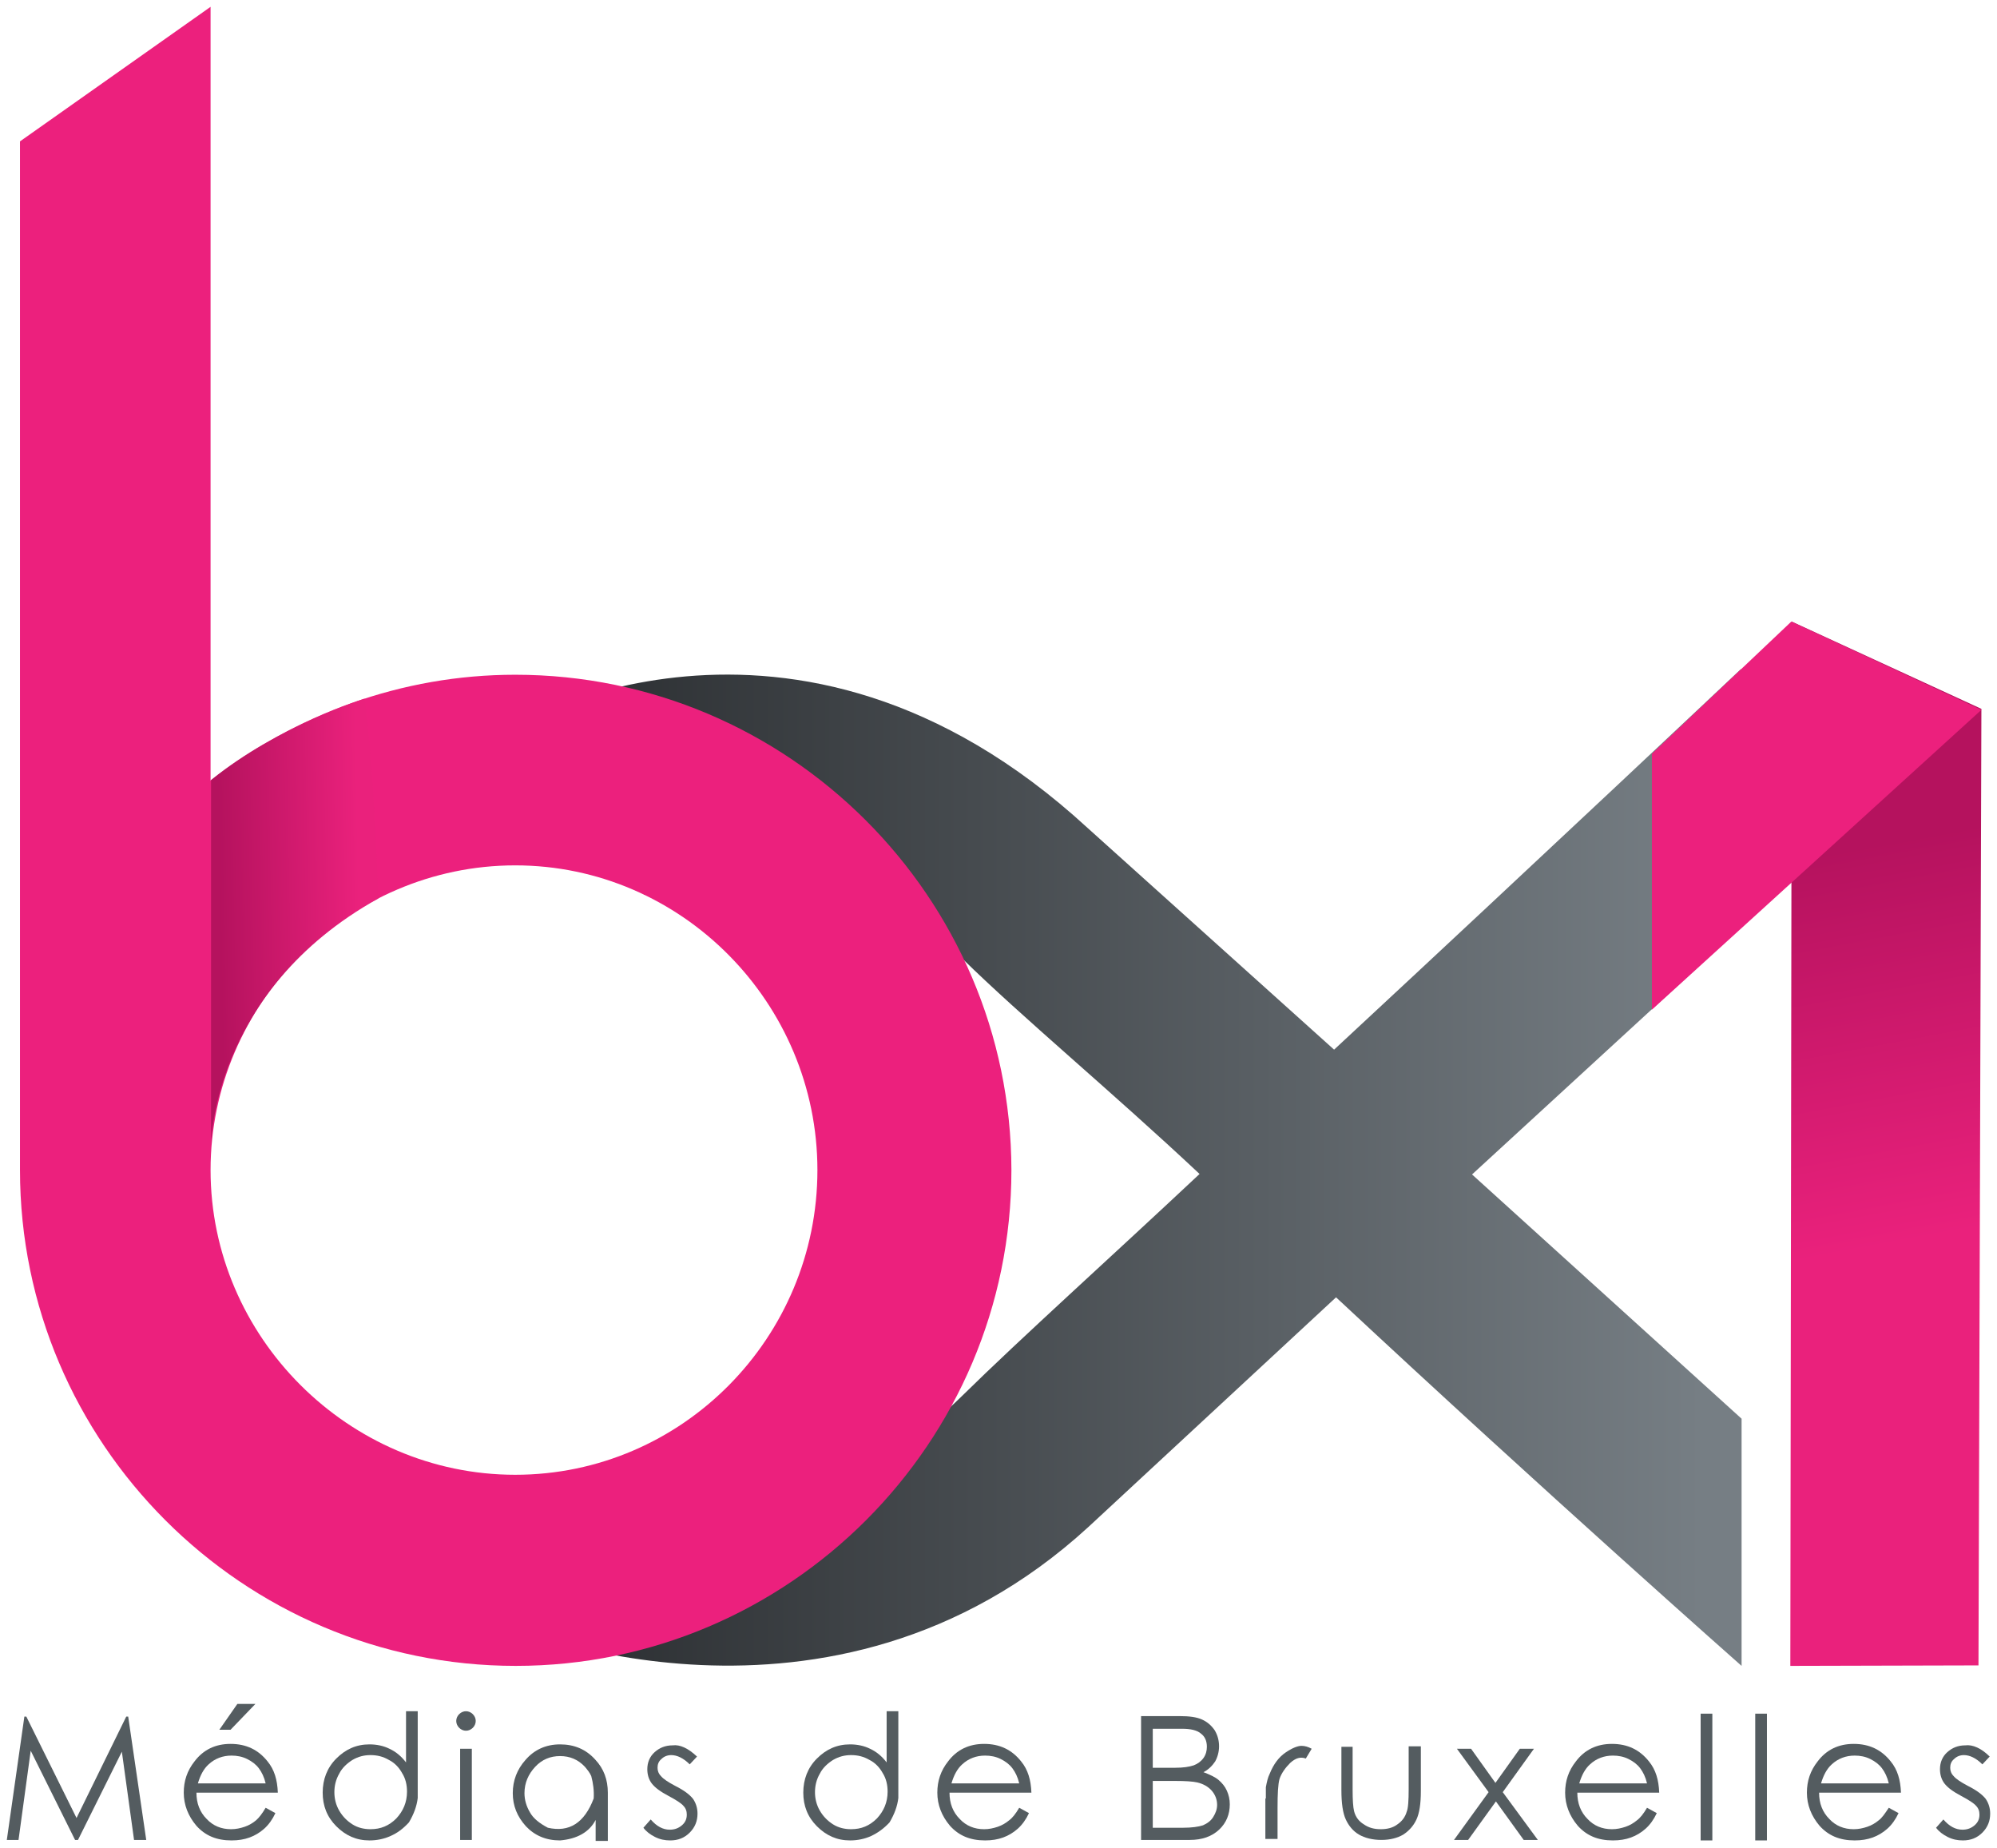 <?xml version="1.0" encoding="utf-8"?>
<!-- Generator: Adobe Illustrator 22.0.1, SVG Export Plug-In . SVG Version: 6.00 Build 0)  -->
<svg version="1.1" id="Layer_1" xmlns="http://www.w3.org/2000/svg" xmlns:xlink="http://www.w3.org/1999/xlink" x="0px" y="0px"
	 viewBox="0 0 409.7 379" style="enable-background:new 0 0 409.7 379;" xml:space="preserve">
<style type="text/css">
	.st0{fill:url(#SVGID_1_);}
	.st1{fill:url(#SVGID_2_);}
	.st2{fill:#EC207D;}
	.st3{fill:url(#SVGID_3_);}
	.st4{fill:#545C60;}
</style>
<linearGradient id="SVGID_1_" gradientUnits="userSpaceOnUse" x1="103.969" y1="239.47" x2="357.31" y2="239.47">
	<stop  offset="2.150570e-02" style="stop-color:#292C2F"/>
	<stop  offset="0.968" style="stop-color:#767E84"/>
</linearGradient>
<path class="st0" d="M357.3,341.7l0-50.7L302,240.9l55.2-50.7v-53c0,0-40.2,37.9-83.5,78.1l-50.6-45.5
	C162.3,113.9,104,149.6,104,149.6l28.2,33.9c11.2-0.9,34.2-17.3,65.1,13c12.3,12.1,30.8,27.4,48.8,44.3
	c-18,16.9-36.5,33.5-48.8,45.6c-30.9,30.4-58.1,13.6-69.2,12.7l-24,34.3c0,0,66.2,28.4,119.2-20.2l50.8-47.1
	C317.2,306.3,357.3,341.7,357.3,341.7z"/>
<linearGradient id="SVGID_2_" gradientUnits="userSpaceOnUse" x1="389.058" y1="255.186" x2="374.042" y2="175.101">
	<stop  offset="0" style="stop-color:#EA217C"/>
	<stop  offset="1" style="stop-color:#B5125E"/>
</linearGradient>
<path class="st1" d="M367.3,341.7l38.6-0.1c0,0,0.6-193,0.6-196.2l-38.9-17.9L367.3,341.7z"/>
<polygon class="st2" points="338.9,154.6 338.9,207.1 406.5,145.6 406.5,145.6 367.5,127.5 "/>
<path class="st2" d="M105.7,138.4c-23.4,0-45.1,8.2-62.5,21.7V1.4L4.1,29v211c0,56,45.7,101.7,101.7,101.7
	c56,0,101.7-45.7,101.7-101.7C207.4,184,161.7,138.4,105.7,138.4z M105.7,302.5c-34.2,0-62.5-28.3-62.5-62.5
	c0-34.2,28.3-62.5,62.5-62.5c34.2,0,62,28.3,62,62.5C167.7,274.3,140,302.5,105.7,302.5z"/>
<linearGradient id="SVGID_3_" gradientUnits="userSpaceOnUse" x1="73.785" y1="188.878" x2="45.173" y2="189.392">
	<stop  offset="0" style="stop-color:#EA217C"/>
	<stop  offset="1" style="stop-color:#B5125E"/>
</linearGradient>
<path class="st3" d="M43.3,160v75c0,0,0-31.6,34.3-50.7c-1-29.4-2.8-41-2.8-41S57.1,148.8,43.3,160z"/>
<g>
	<path class="st4" d="M1.4,377.4L5,352.1h0.4l10.3,20.8l10.2-20.8h0.4l3.7,25.3h-2.5L25,359.3l-9,18.1h-0.6l-9.1-18.3l-2.5,18.3H1.4
		z"/>
	<path class="st4" d="M54.5,370.8l2,1.1c-0.6,1.3-1.4,2.4-2.3,3.2c-0.9,0.8-1.9,1.4-3,1.8c-1.1,0.4-2.3,0.6-3.7,0.6
		c-3.1,0-5.4-1-7.2-3c-1.7-2-2.6-4.3-2.6-6.8c0-2.4,0.7-4.5,2.2-6.4c1.8-2.4,4.3-3.6,7.4-3.6c3.2,0,5.7,1.2,7.6,3.6
		c1.4,1.7,2,3.8,2.1,6.4H40.3c0,2.2,0.7,4,2.1,5.4c1.3,1.4,3,2.1,5,2.1c1,0,1.9-0.2,2.8-0.5c0.9-0.3,1.7-0.8,2.3-1.3
		C53.1,372.9,53.8,372,54.5,370.8z M54.5,365.8c-0.3-1.3-0.8-2.3-1.4-3.1c-0.6-0.8-1.4-1.4-2.4-1.9c-1-0.5-2.1-0.7-3.2-0.7
		c-1.8,0-3.4,0.6-4.7,1.8c-1,0.9-1.7,2.2-2.2,3.9H54.5z M48.7,349.5h3.7l-5.1,5.3H45L48.7,349.5z"/>
	<path class="st4" d="M80.1,376.6c-1.3,0.6-2.8,0.9-4.3,0.9c-2.7,0-4.9-1-6.8-2.9c-1.9-1.9-2.8-4.2-2.8-6.9c0-2.7,0.9-5.1,2.8-7
		c1.9-1.9,4.1-2.9,6.8-2.9c1.5,0,2.9,0.3,4.1,0.9c1.3,0.6,2.4,1.5,3.4,2.8V351h2.4c0,0,0,5.9,0,17.8c-0.2,1.7-0.8,3.3-1.8,5
		C82.7,375.1,81.5,376,80.1,376.6z M81.3,373c1.4-1.5,2.2-3.3,2.2-5.5c0-1.4-0.3-2.7-1-3.8c-0.6-1.1-1.5-2.1-2.7-2.7
		c-1.2-0.7-2.4-1-3.8-1c-1.3,0-2.5,0.3-3.7,1c-1.1,0.7-2.1,1.6-2.7,2.8c-0.7,1.2-1,2.5-1,3.8c0,1.3,0.3,2.6,1,3.8
		c0.7,1.2,1.6,2.1,2.7,2.8c1.1,0.7,2.4,1,3.7,1C78.1,375.2,79.8,374.5,81.3,373z"/>
	<path class="st4" d="M95.6,351c0.5,0,1,0.2,1.4,0.6c0.4,0.4,0.6,0.9,0.6,1.4s-0.2,1-0.6,1.4c-0.4,0.4-0.9,0.6-1.4,0.6
		c-0.5,0-1-0.2-1.4-0.6c-0.4-0.4-0.6-0.9-0.6-1.4s0.2-1,0.6-1.4C94.6,351.2,95.1,351,95.6,351z M94.4,358.7h2.4v18.7h-2.4V358.7z"/>
	<path class="st4" d="M114.9,357.8c2.9,0,5.3,1,7.2,3.1c1.8,1.9,2.6,4.2,2.6,6.8c0,6.5,0,9.8,0,9.9c-1.1,0-1.9,0-2.5,0
		c0-0.1,0-1.5,0-4.3c-1.3,2.5-3.8,3.9-7.3,4.2c-2.9,0-5.2-1-7-2.9c-1.8-2-2.7-4.2-2.7-6.8c0-2.6,0.9-4.9,2.6-6.8
		C109.6,358.9,112,357.8,114.9,357.8z M114.9,360.2c-2,0-3.7,0.7-5.1,2.2c-1.4,1.5-2.2,3.3-2.2,5.4c0,1.4,0.4,2.7,1.1,3.9
		c0.7,1.3,2,2.3,3.7,3.2c4.4,1,7.5-1,9.4-6c0.1-1.6-0.1-3.1-0.5-4.6c-0.3-0.7-0.8-1.3-1.3-1.9C118.6,360.9,116.9,360.2,114.9,360.2z
		"/>
	<path class="st4" d="M143,360.3l-1.5,1.6c-1.3-1.3-2.6-1.9-3.8-1.9c-0.8,0-1.5,0.3-2,0.8c-0.6,0.5-0.8,1.1-0.8,1.8
		c0,0.6,0.2,1.2,0.7,1.7c0.5,0.6,1.4,1.2,2.9,2c1.8,0.9,3,1.8,3.7,2.7c0.6,0.9,0.9,1.9,0.9,3c0,1.5-0.5,2.8-1.6,3.9
		c-1.1,1.1-2.4,1.6-4,1.6c-1.1,0-2.1-0.2-3.1-0.7c-1-0.5-1.8-1.1-2.4-1.9l1.5-1.7c1.2,1.4,2.5,2.1,3.9,2.1c1,0,1.8-0.3,2.5-0.9
		c0.7-0.6,1-1.3,1-2.2c0-0.7-0.2-1.3-0.7-1.8c-0.4-0.5-1.5-1.2-3-2c-1.7-0.9-2.8-1.7-3.5-2.6c-0.6-0.8-0.9-1.8-0.9-2.9
		c0-1.4,0.5-2.6,1.5-3.5c1-0.9,2.2-1.4,3.7-1.4C139.5,357.8,141.2,358.6,143,360.3z"/>
	<path class="st4" d="M178.7,376.6c-1.3,0.6-2.8,0.9-4.3,0.9c-2.7,0-4.9-1-6.8-2.9c-1.9-1.9-2.8-4.2-2.8-6.9c0-2.7,0.9-5.1,2.8-7
		c1.9-1.9,4.1-2.9,6.8-2.9c1.5,0,2.9,0.3,4.1,0.9c1.3,0.6,2.4,1.5,3.4,2.8V351h2.4c0,0,0,5.9,0,17.8c-0.2,1.7-0.8,3.3-1.8,5
		C181.3,375.1,180,376,178.7,376.6z M179.9,373c1.4-1.5,2.2-3.3,2.2-5.5c0-1.4-0.3-2.7-1-3.8c-0.6-1.1-1.5-2.1-2.7-2.7
		c-1.2-0.7-2.4-1-3.8-1c-1.3,0-2.5,0.3-3.7,1c-1.1,0.7-2.1,1.6-2.7,2.8c-0.7,1.2-1,2.5-1,3.8c0,1.3,0.3,2.6,1,3.8
		c0.7,1.2,1.6,2.1,2.7,2.8c1.1,0.7,2.4,1,3.7,1C176.7,375.2,178.4,374.5,179.9,373z"/>
	<path class="st4" d="M209.1,370.8l2,1.1c-0.6,1.3-1.4,2.4-2.3,3.2c-0.9,0.8-1.9,1.4-3,1.8c-1.1,0.4-2.3,0.6-3.7,0.6
		c-3.1,0-5.4-1-7.2-3c-1.7-2-2.6-4.3-2.6-6.8c0-2.4,0.7-4.5,2.2-6.4c1.8-2.4,4.3-3.6,7.4-3.6c3.2,0,5.7,1.2,7.6,3.6
		c1.4,1.7,2,3.8,2.1,6.4h-16.8c0,2.2,0.7,4,2.1,5.4c1.3,1.4,3,2.1,5,2.1c1,0,1.9-0.2,2.8-0.5c0.9-0.3,1.7-0.8,2.3-1.3
		C207.7,372.9,208.4,372,209.1,370.8z M209.1,365.8c-0.3-1.3-0.8-2.3-1.4-3.1c-0.6-0.8-1.4-1.4-2.4-1.9c-1-0.5-2.1-0.7-3.2-0.7
		c-1.8,0-3.4,0.6-4.7,1.8c-1,0.9-1.7,2.2-2.2,3.9H209.1z"/>
	<path class="st4" d="M234,352h8c2,0,3.5,0.2,4.6,0.7c1.1,0.5,1.9,1.2,2.6,2.2c0.6,1,0.9,2.1,0.9,3.3c0,1.1-0.3,2.2-0.8,3.1
		c-0.6,0.9-1.4,1.7-2.4,2.2c1.3,0.5,2.4,1,3.1,1.6c0.7,0.6,1.3,1.3,1.7,2.2c0.4,0.9,0.6,1.8,0.6,2.8c0,2-0.7,3.8-2.2,5.2
		c-1.5,1.4-3.5,2.1-6,2.1h-10V352z M236.5,354.5v8.1h4.5c1.8,0,3-0.2,3.9-0.5c0.8-0.3,1.5-0.8,2-1.5c0.5-0.7,0.7-1.5,0.7-2.3
		c0-1.2-0.4-2.1-1.2-2.7c-0.8-0.7-2.1-1-3.9-1H236.5z M236.5,365.2v9.7h6.2c1.8,0,3.2-0.2,4.1-0.5c0.9-0.4,1.6-0.9,2.1-1.7
		c0.5-0.8,0.8-1.6,0.8-2.5c0-1.1-0.4-2.1-1.1-2.9c-0.7-0.8-1.7-1.4-3-1.7c-0.9-0.2-2.4-0.3-4.5-0.3H236.5z"/>
	<path class="st4" d="M259.7,368.9v-2.3c0.2-1.1,0.4-2,0.8-2.8c0.8-2,1.9-3.4,3.2-4.3c1.3-0.9,2.5-1.4,3.3-1.4
		c0.7,0,1.4,0.2,2.1,0.6l-1.2,2c-1.1-0.4-2.1-0.1-3.2,0.9c-1,1-1.8,2.1-2.2,3.3c-0.3,1.1-0.4,3-0.4,6v6.3h-2.5V368.9z"/>
	<path class="st4" d="M275.1,358.3h2.4v8.8c0,2.1,0.1,3.6,0.3,4.4c0.3,1.2,1,2.1,2,2.7c1,0.7,2.1,1,3.5,1c1.3,0,2.5-0.3,3.4-1
		c0.9-0.6,1.6-1.5,1.9-2.6c0.3-0.7,0.4-2.3,0.4-4.6v-8.8h2.5v9.2c0,2.6-0.3,4.5-0.9,5.8c-0.6,1.3-1.5,2.3-2.7,3.1
		c-1.2,0.7-2.7,1.1-4.5,1.1c-1.8,0-3.4-0.4-4.6-1.1c-1.2-0.7-2.1-1.8-2.7-3.1c-0.6-1.3-0.9-3.3-0.9-6V358.3z"/>
	<path class="st4" d="M298.9,358.7h2.9l5,7l5-7h2.9l-6.4,8.9l7.2,9.8h-2.9l-5.7-7.9l-5.7,7.9h-2.9l7.1-9.8L298.9,358.7z"/>
	<path class="st4" d="M337.9,370.8l2,1.1c-0.6,1.3-1.4,2.4-2.3,3.2c-0.9,0.8-1.9,1.4-3,1.8c-1.1,0.4-2.3,0.6-3.7,0.6
		c-3.1,0-5.4-1-7.2-3c-1.7-2-2.6-4.3-2.6-6.8c0-2.4,0.7-4.5,2.2-6.4c1.8-2.4,4.3-3.6,7.4-3.6c3.2,0,5.7,1.2,7.6,3.6
		c1.4,1.7,2,3.8,2.1,6.4h-16.8c0,2.2,0.7,4,2.1,5.4c1.3,1.4,3,2.1,5,2.1c1,0,1.9-0.2,2.8-0.5c0.9-0.3,1.7-0.8,2.3-1.3
		C336.5,372.9,337.2,372,337.9,370.8z M337.9,365.8c-0.3-1.3-0.8-2.3-1.4-3.1c-0.6-0.8-1.4-1.4-2.4-1.9c-1-0.5-2.1-0.7-3.2-0.7
		c-1.8,0-3.4,0.6-4.7,1.8c-1,0.9-1.7,2.2-2.2,3.9H337.9z"/>
	<path class="st4" d="M348.9,351.5h2.4v26h-2.4V351.5z"/>
	<path class="st4" d="M360.1,351.5h2.4v26h-2.4V351.5z"/>
	<path class="st4" d="M387.5,370.8l2,1.1c-0.6,1.3-1.4,2.4-2.3,3.2c-0.9,0.8-1.9,1.4-3,1.8c-1.1,0.4-2.3,0.6-3.7,0.6
		c-3.1,0-5.4-1-7.2-3c-1.7-2-2.6-4.3-2.6-6.8c0-2.4,0.7-4.5,2.2-6.4c1.8-2.4,4.3-3.6,7.4-3.6c3.2,0,5.7,1.2,7.6,3.6
		c1.4,1.7,2,3.8,2.1,6.4h-16.8c0,2.2,0.7,4,2.1,5.4c1.3,1.4,3,2.1,5,2.1c1,0,1.9-0.2,2.8-0.5c0.9-0.3,1.7-0.8,2.3-1.3
		C386.1,372.9,386.7,372,387.5,370.8z M387.5,365.8c-0.3-1.3-0.8-2.3-1.4-3.1c-0.6-0.8-1.4-1.4-2.4-1.9c-1-0.5-2.1-0.7-3.2-0.7
		c-1.8,0-3.4,0.6-4.7,1.8c-1,0.9-1.7,2.2-2.2,3.9H387.5z"/>
	<path class="st4" d="M408.2,360.3l-1.5,1.6c-1.3-1.3-2.6-1.9-3.8-1.9c-0.8,0-1.5,0.3-2,0.8c-0.6,0.5-0.8,1.1-0.8,1.8
		c0,0.6,0.2,1.2,0.7,1.7c0.5,0.6,1.4,1.2,2.9,2c1.8,0.9,3,1.8,3.7,2.7c0.6,0.9,0.9,1.9,0.9,3c0,1.5-0.5,2.8-1.6,3.9
		c-1.1,1.1-2.4,1.6-4,1.6c-1.1,0-2.1-0.2-3.1-0.7c-1-0.5-1.8-1.1-2.4-1.9l1.5-1.7c1.2,1.4,2.5,2.1,3.9,2.1c1,0,1.8-0.3,2.5-0.9
		c0.7-0.6,1-1.3,1-2.2c0-0.7-0.2-1.3-0.7-1.8c-0.4-0.5-1.5-1.2-3-2c-1.7-0.9-2.8-1.7-3.5-2.6c-0.6-0.8-0.9-1.8-0.9-2.9
		c0-1.4,0.5-2.6,1.5-3.5c1-0.9,2.2-1.4,3.7-1.4C404.7,357.8,406.5,358.6,408.2,360.3z"/>
</g>
</svg>

